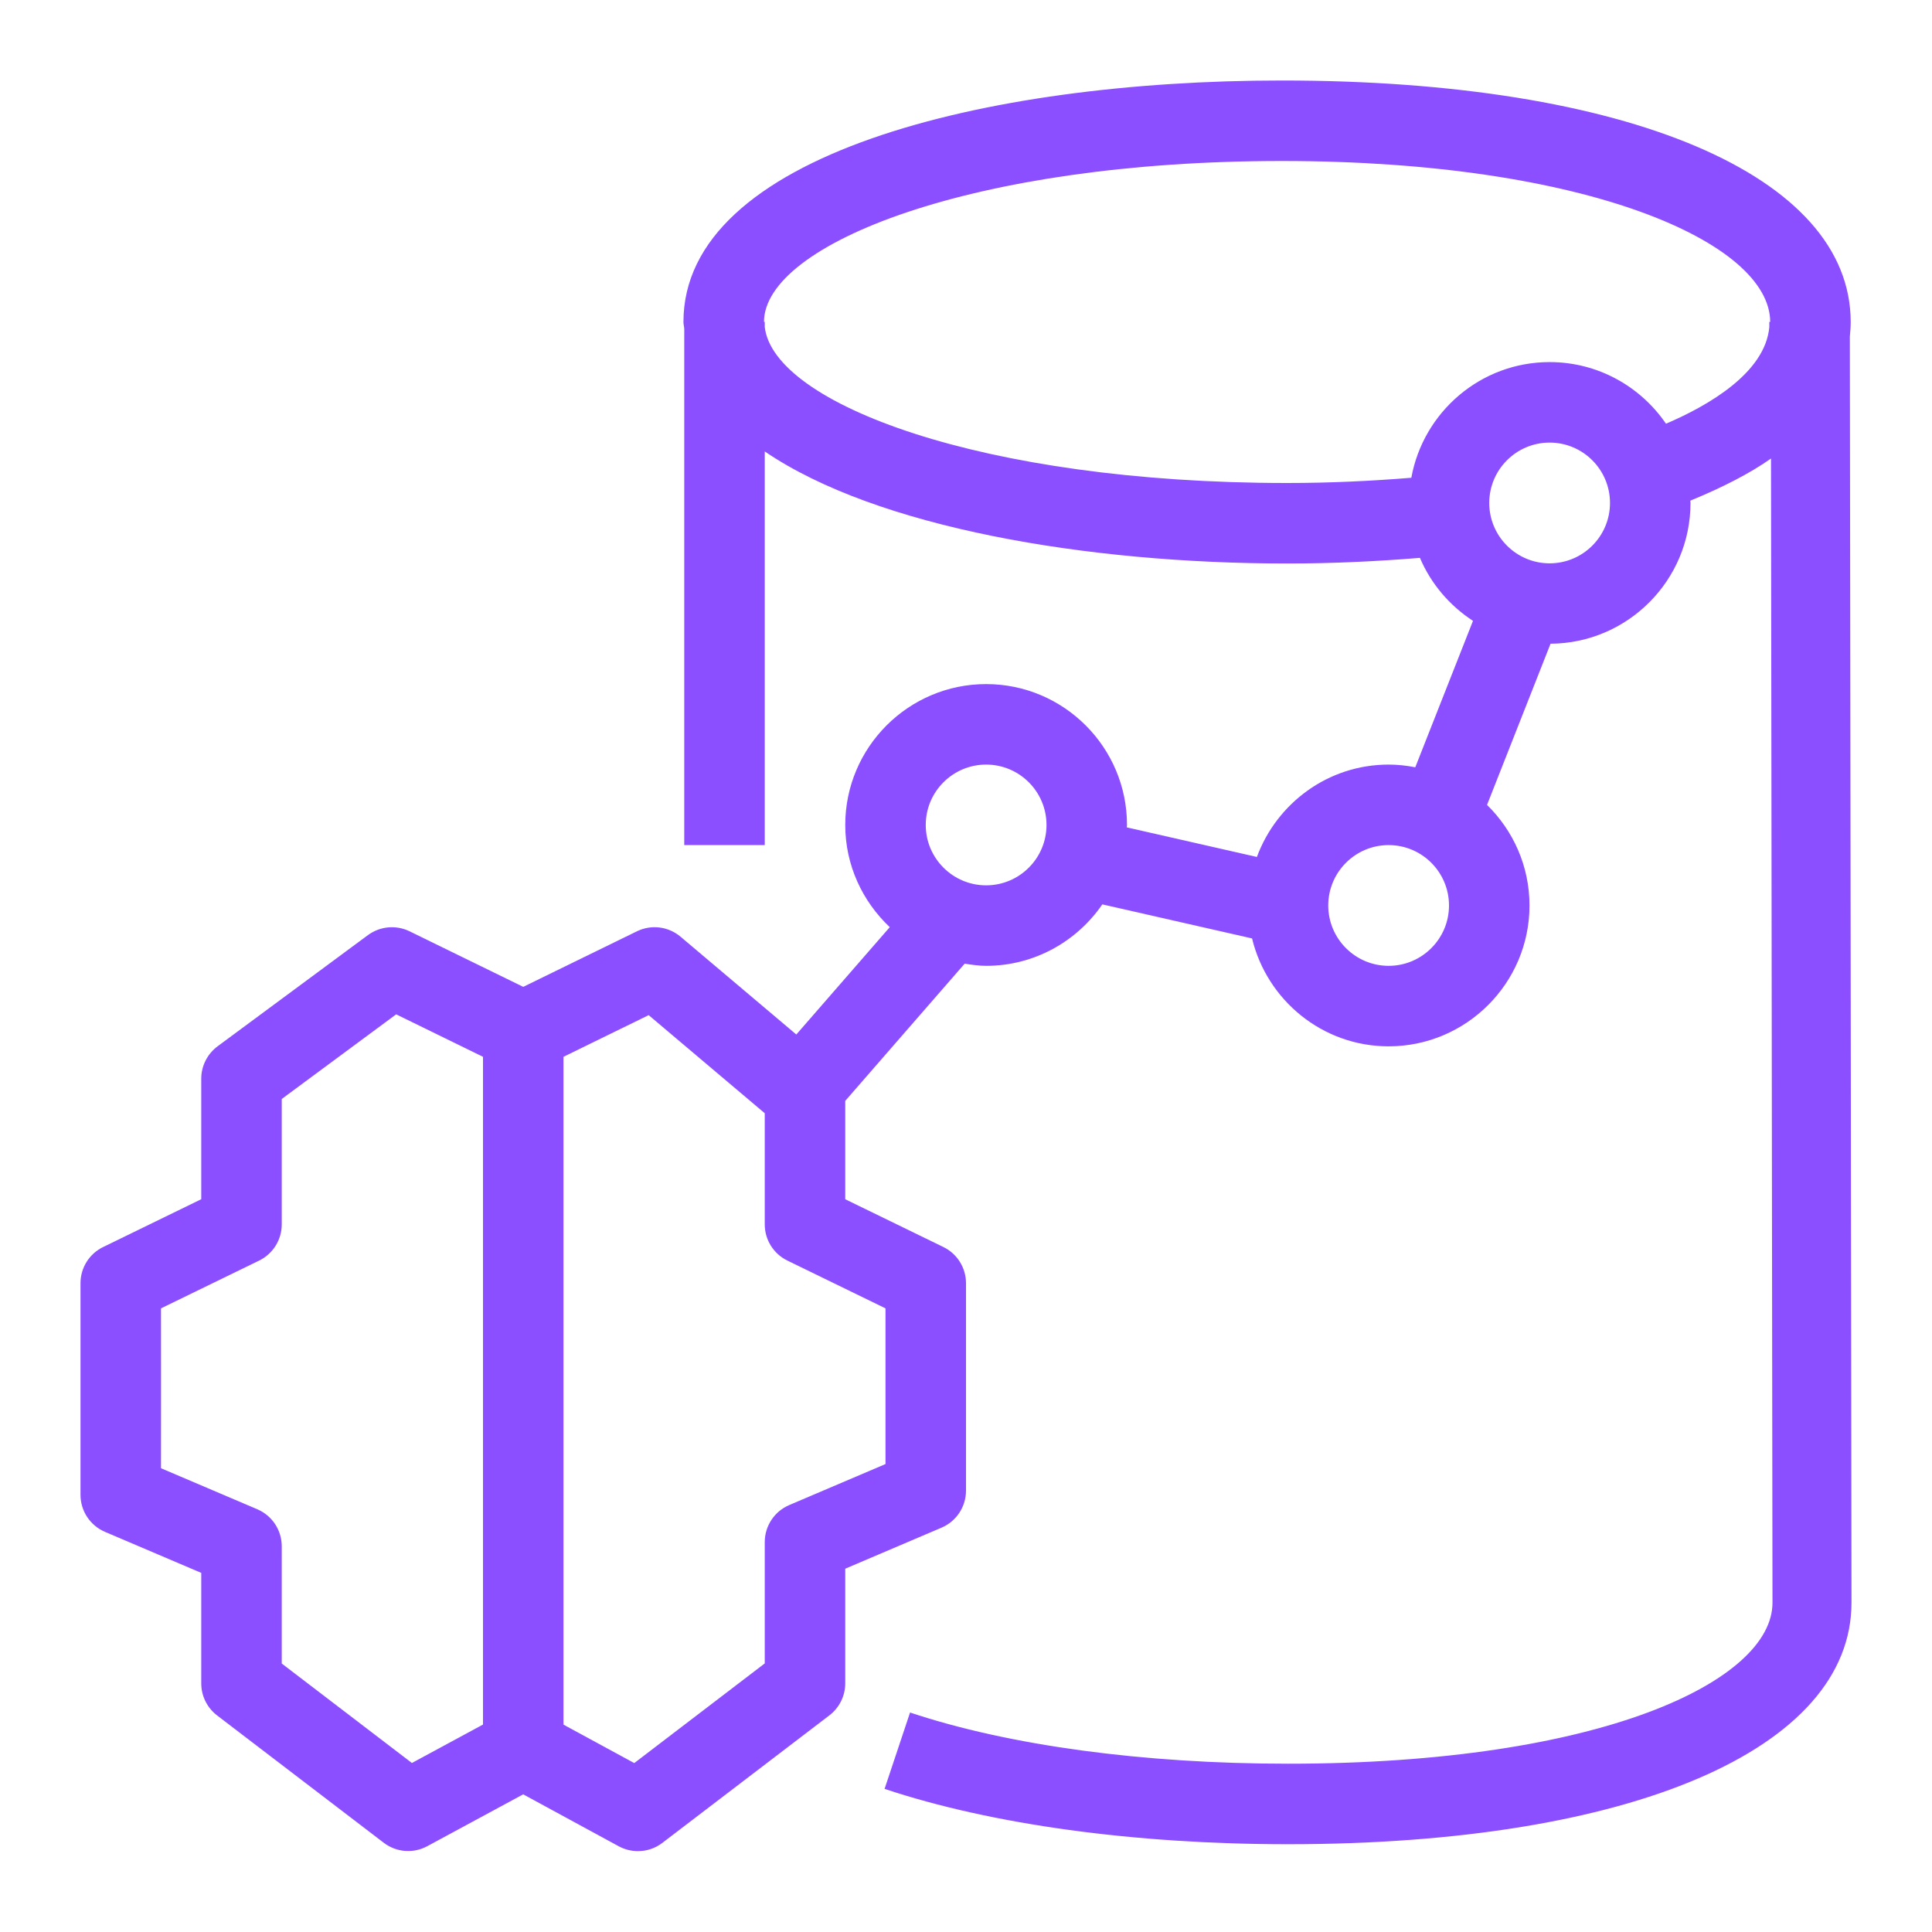 <?xml version="1.0" encoding="UTF-8"?>
<svg width="48px" height="48px" viewBox="0 0 48 48" version="1.1" xmlns="http://www.w3.org/2000/svg" xmlns:xlink="http://www.w3.org/1999/xlink">
    <title>Icon-Resource/Analytics/Res_Amazon-Redshift_ML_48</title>
    <g id="Icon-Resource/Analytics/Res_Amazon-Redshift_ML_48" stroke="none" stroke-width="1" fill="none" fill-rule="evenodd">
        <path d="M41.391,10.527 C40.76,9.604 39.701,8.996 38.5,8.996 C36.785,8.996 35.36,10.239 35.064,11.87 C34.078,11.95 33.051,12 31.98,12 C24.369,12 19.215,10.019 19,8.123 L19,7.996 L18.981,7.996 C18.989,6.065 24.157,4 31.848,4 C39.438,4 43.975,6.032 43.98,7.997 L43.958,7.997 L43.958,8.126 C43.856,9.259 42.451,10.074 41.391,10.527 L41.391,10.527 Z M38.5,13.996 C37.673,13.996 37,13.323 37,12.496 C37,11.669 37.673,10.996 38.5,10.996 C39.328,10.996 40,11.669 40,12.496 C40,13.323 39.328,13.996 38.5,13.996 L38.5,13.996 Z M34.5,23.996 C33.673,23.996 33,23.323 33,22.496 C33,21.669 33.673,20.996 34.5,20.996 C35.328,20.996 36,21.669 36,22.496 C36,23.323 35.328,23.996 34.5,23.996 L34.5,23.996 Z M24.5,21.996 C23.673,21.996 23,21.323 23,20.496 C23,19.669 23.673,18.996 24.5,18.996 C25.328,18.996 26,19.669 26,20.496 C26,21.323 25.328,21.996 24.5,21.996 L24.5,21.996 Z M22,32.506 L22,36.374 L19.608,37.393 C19.24,37.55 19,37.912 19,38.313 L19,41.327 L15.758,43.803 L14,42.848 L14,26.256 L16.116,25.221 L19,27.658 L19,30.42 C19,30.802 19.218,31.151 19.563,31.319 L22,32.506 Z M12,42.846 L10.234,43.801 L7,41.33 L7,38.417 C7,38.016 6.761,37.654 6.392,37.497 L4,36.478 L4.001,34.404 L4,32.506 L6.438,31.319 C6.783,31.151 7,30.802 7,30.42 L7,27.304 L9.843,25.201 L12,26.256 L12,42.846 Z M45.959,8.363 C45.971,8.239 45.98,8.117 45.98,8 C45.98,4.355 40.433,2 31.848,2 C24.448,2 16.98,3.856 16.98,8 C16.98,8.059 16.997,8.114 17,8.172 L17,20.996 L19,20.996 L19,11.216 C21.782,13.112 27.011,14 31.98,14 C33.123,14 34.221,13.946 35.278,13.86 C35.551,14.504 36.016,15.047 36.596,15.425 L35.162,19.063 C34.948,19.021 34.727,18.996 34.5,18.996 C32.995,18.996 31.721,19.956 31.227,21.291 L27.995,20.556 C27.995,20.536 28,20.516 28,20.496 C28,18.566 26.43,16.996 24.5,16.996 C22.571,16.996 21,18.566 21,20.496 C21,21.497 21.429,22.396 22.106,23.035 L19.784,25.702 L16.909,23.273 C16.605,23.016 16.179,22.964 15.824,23.138 L13,24.518 L10.176,23.138 C9.84,22.975 9.444,23.011 9.142,23.232 L5.406,25.995 C5.151,26.184 5,26.483 5,26.799 L5,29.794 L2.563,30.982 C2.218,31.149 2,31.498 2,31.881 L2,37.139 C2,37.54 2.24,37.902 2.609,38.059 L5,39.078 L5,41.825 C5,42.136 5.146,42.43 5.393,42.619 L9.533,45.782 C9.847,46.023 10.27,46.055 10.616,45.868 L12.999,44.58 L15.372,45.87 C15.522,45.951 15.686,45.991 15.85,45.991 C16.065,45.991 16.279,45.922 16.456,45.786 L20.607,42.617 C20.855,42.427 21,42.133 21,41.822 L21,38.974 L23.393,37.954 C23.761,37.797 24,37.435 24,37.034 L24,31.881 C24,31.499 23.783,31.15 23.438,30.982 L21,29.795 L21,27.351 L23.967,23.942 C24.142,23.969 24.318,23.996 24.5,23.996 C25.698,23.996 26.755,23.389 27.387,22.469 L31.107,23.315 C31.478,24.849 32.854,25.996 34.5,25.996 C36.43,25.996 38,24.425 38,22.496 C38,21.517 37.594,20.633 36.945,19.998 L38.523,15.993 C40.442,15.981 42,14.418 42,12.496 C42,12.476 41.995,12.459 41.995,12.439 C42.793,12.112 43.481,11.759 44,11.392 L44.037,39.819 C44.037,41.757 39.794,43.819 32,43.819 C28.404,43.819 25.069,43.367 22.61,42.547 L21.977,44.444 C24.634,45.331 28.194,45.819 32,45.819 C40.505,45.819 46,43.464 46,39.817 L45.959,8.363 Z" id="Fill-1" fill="#8C4FFF"></path>
    </g>
</svg>
